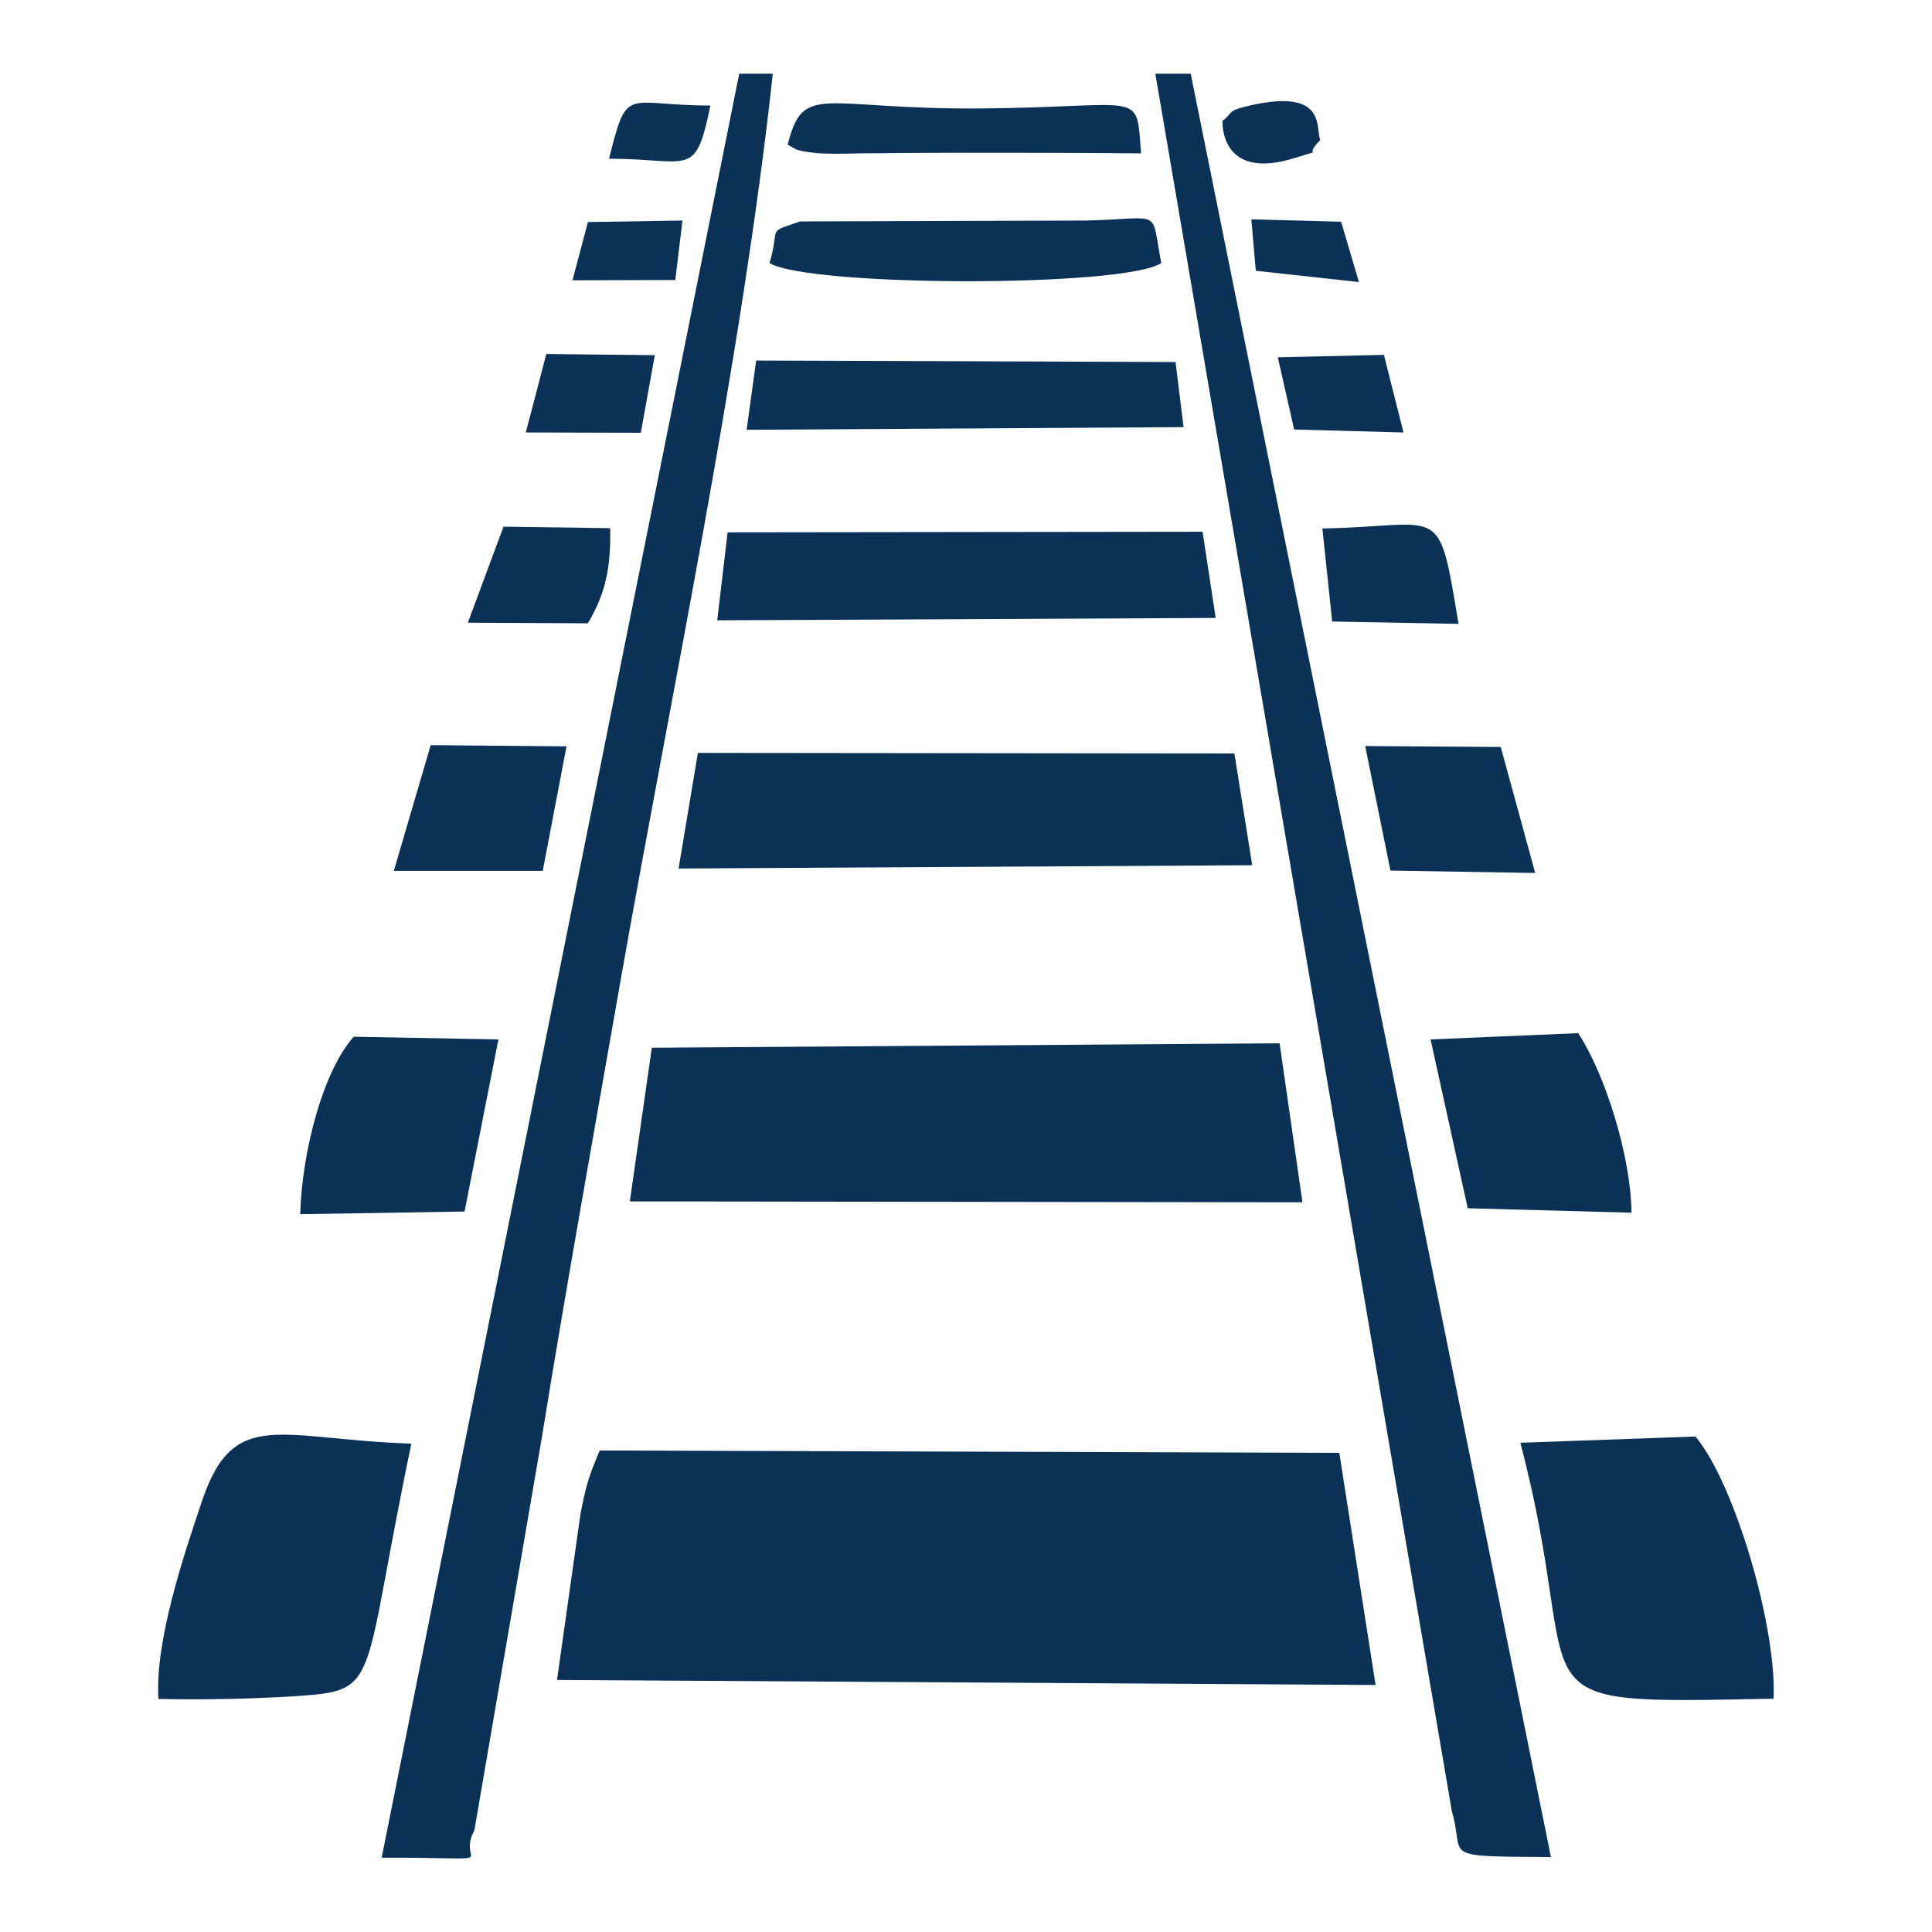 <svg xmlns="http://www.w3.org/2000/svg" id="Layer_1" data-name="Layer 1" viewBox="0 0 65 65"><defs><style>      .cls-1 {        fill: #0b3157;        fill-rule: evenodd;      }    </style></defs><path class="cls-1" d="M20.18,48.8c-.06.12-.11.26-.15.36-.04.1-.1.24-.14.36-.04.12-.08.23-.12.36-.09.29-.18.75-.24,1.05l-.79,5.59,27.54.17-1.22-7.81-24.88-.08Z"></path><path class="cls-1" d="M26.01,2.48h-1.14l-12.03,60.02c4.39-.01,2.47.29,3.12-.92l2.28-13.28c.84-5.18,1.73-10.12,2.64-15.32,1.7-9.65,4.07-20.83,5.12-30.5"></path><path class="cls-1" d="M40.06,2.48h-1.19l9.98,58.48c.46,1.54-.53,1.49,3.33,1.52L40.06,2.48Z"></path><polygon class="cls-1" points="21.19 40.42 43.82 40.45 43.05 35.1 21.93 35.25 21.19 40.42"></polygon><polygon class="cls-1" points="22.83 29.22 42.13 29.11 41.53 25.35 23.48 25.33 22.83 29.22"></polygon><path class="cls-1" d="M51.15,48.54c2.32,8.81-.74,8.8,8.52,8.61.11-2.43-1.32-7.27-2.63-8.82l-5.88.21Z"></path><path class="cls-1" d="M5.34,57.16c1.49.03,3.06,0,4.54-.09,2.98-.2,2.23-.24,3.96-8.5-4.46-.15-5.97-1.24-7.04,1.92-.65,1.92-1.59,4.75-1.47,6.67"></path><polygon class="cls-1" points="24.13 20.87 40.9 20.79 40.46 17.89 24.48 17.91 24.13 20.87"></polygon><path class="cls-1" d="M16.76,34.97l-4.86-.09c-1.02,1.14-1.74,3.83-1.8,5.97l5.53-.09,1.14-5.8Z"></path><polygon class="cls-1" points="25.12 14.46 39.82 14.37 39.55 12.18 25.44 12.13 25.12 14.46"></polygon><path class="cls-1" d="M53.09,34.76l-4.96.21,1.25,5.68,5.51.15c-.02-1.88-.87-4.64-1.8-6.05"></path><path class="cls-1" d="M25.89,8.85c1.31.8,11.92.83,13.18,0-.37-1.89.1-1.49-2.55-1.43l-9.6.03c-1.18.41-.65.13-1.03,1.4"></path><polygon class="cls-1" points="13.25 29.3 18.26 29.3 19.06 25.11 14.49 25.07 13.25 29.3"></polygon><polygon class="cls-1" points="46.78 29.29 51.65 29.37 50.49 25.13 45.93 25.1 46.78 29.29"></polygon><path class="cls-1" d="M26.5,4.87c.32.15.19.19.88.27.41.05,1.11.03,1.54.02,1.07-.01,2.13-.02,3.2-.02,2.09,0,4.18,0,6.27.02-.17-2.19.14-1.55-5.47-1.51-5.28.03-5.89-.89-6.42,1.22"></path><path class="cls-1" d="M44.82,20.91l4.25.08c-.69-4.18-.5-3.28-4.58-3.21l.33,3.13Z"></path><path class="cls-1" d="M16.94,17.72l-1.2,3.23,4.04.02c.6-1.02.77-1.86.75-3.2l-3.59-.05Z"></path><polygon class="cls-1" points="17.69 14.55 21.56 14.56 22.03 11.95 18.38 11.91 17.69 14.55"></polygon><polygon class="cls-1" points="43.54 14.45 47.22 14.55 46.56 11.94 42.99 12.02 43.54 14.45"></polygon><polygon class="cls-1" points="19.78 7.47 19.26 9.43 22.72 9.42 22.96 7.42 19.78 7.47"></polygon><polygon class="cls-1" points="42.25 9.11 45.72 9.49 45.12 7.46 42.1 7.38 42.25 9.11"></polygon><path class="cls-1" d="M41.13,4.07s-.12,2.07,2.48,1.23c1.05-.34.17.06.81-.59-.17-.39.24-1.74-2.33-1.17-.88.2-.56.24-.97.53"></path><path class="cls-1" d="M20.49,5.34c2.73,0,2.9.7,3.41-1.79-2.88,0-2.78-.72-3.41,1.79"></path></svg>